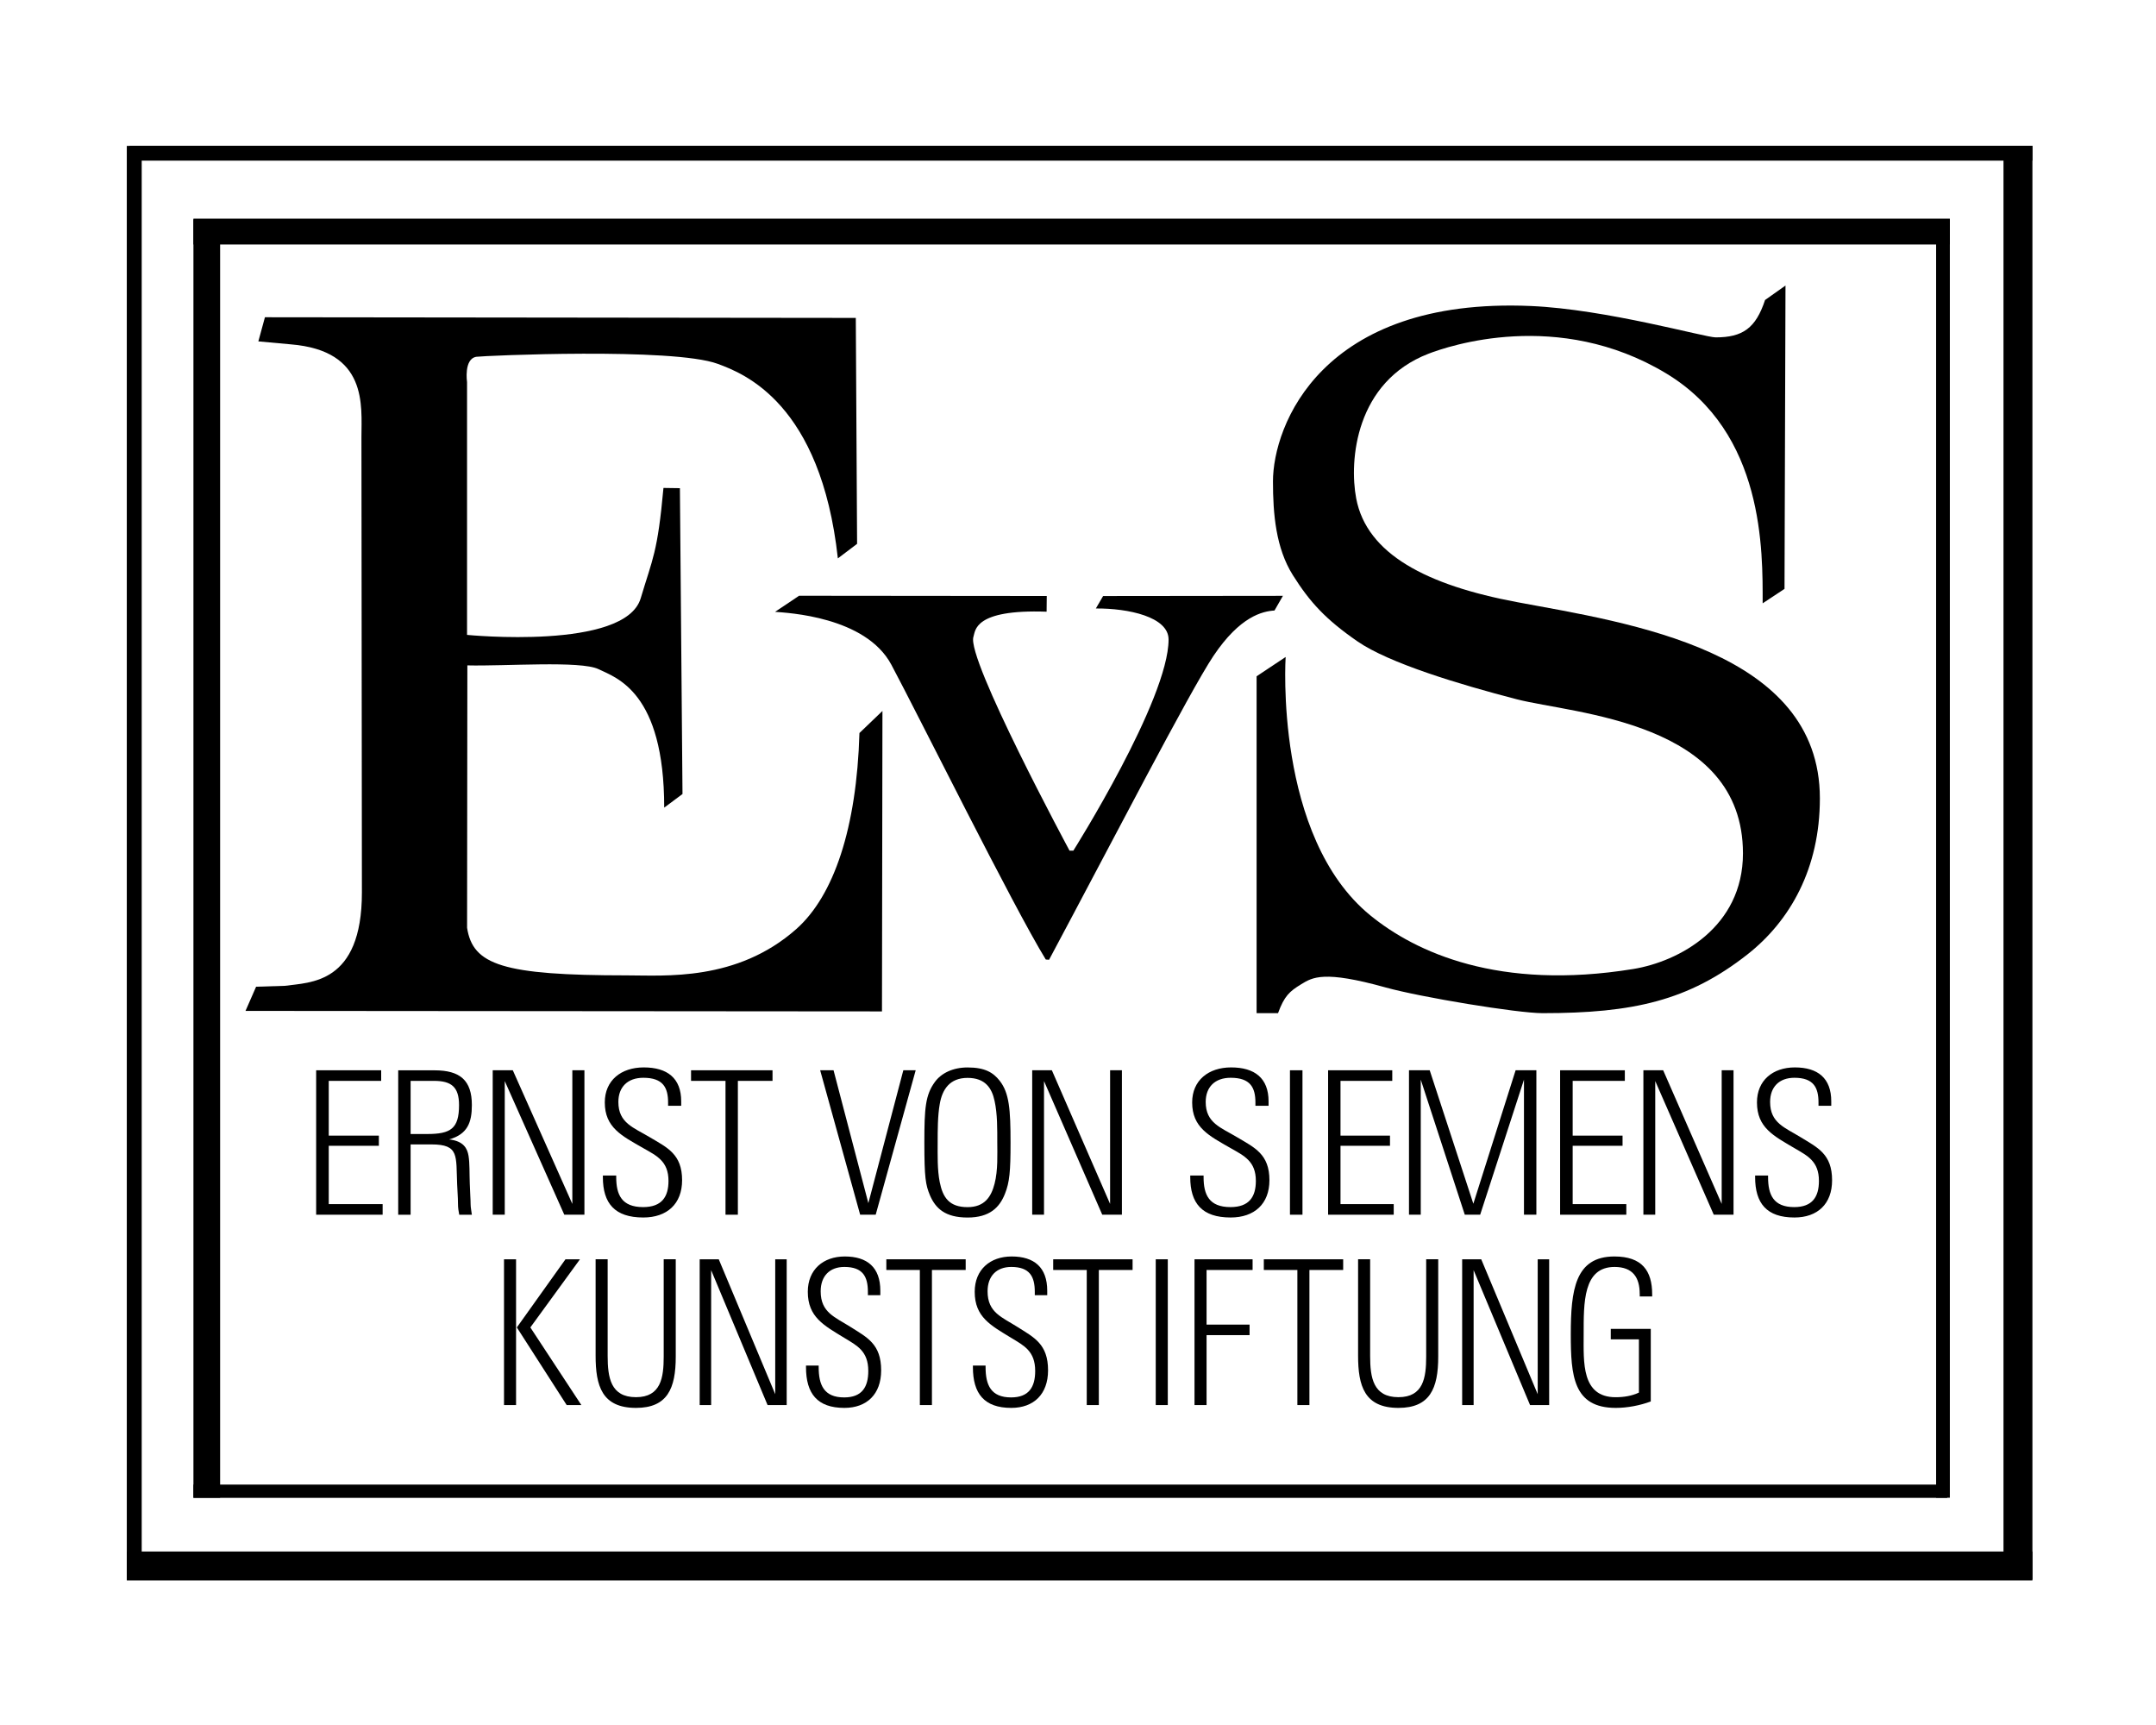 <?xml version="1.0" encoding="utf-8"?>
<!-- Generator: Adobe Illustrator 25.3.1, SVG Export Plug-In . SVG Version: 6.00 Build 0)  -->
<svg version="1.1" id="Ebene_1" xmlns="http://www.w3.org/2000/svg" xmlns:xlink="http://www.w3.org/1999/xlink" x="0px" y="0px"
	 viewBox="0 0 549.38 439.51" style="enable-background:new 0 0 549.38 439.51;" xml:space="preserve">
<g>
	<path d="M266.73,151.85l-0.04,4c-18.63-0.66-18.13,4.9-18.64,6.38c-1.9,5.51,24.49,54.51,24.49,54.51h0.96
		c0,0,24.27-38.47,24.27-53.81c0-5.78-10.29-7.96-18.53-7.9l1.85-3.17l45.82-0.05l-2.15,3.74c-3.01,0.19-8.77,1.43-15.57,11.59
		c-6.02,9-26.19,48.07-41.87,77.39l-0.84-0.06c-8.27-13.44-32.9-63.09-39.36-75.13c-6.58-12.28-26.55-13.2-29.62-13.45l6.12-4.1
		L266.73,151.85L266.73,151.85z"/>
	<path d="M121.41,90.9c-3.28,0.49-2.4,6.46-2.4,6.46v64.4c0,0,40.28,4,44.25-9.33c3.05-10.23,4.29-11.54,5.8-28.11l4.19,0.06
		l0.66,77.92l-4.66,3.47c0-29.52-12.2-33.07-16.74-35.28c-4.55-2.21-23.81-0.72-33.42-0.96l-0.07,66.86
		c1.47,9.44,9.02,12.12,40.72,12.12c9.66,0,27.98,1.6,43.12-11.76c9.64-8.51,15.43-25.83,16.14-49.99l5.86-5.62l-0.12,76.55
		l-162.18-0.13l2.7-6.16l7.36-0.23c6.31-0.9,19.6-0.36,19.6-23.8L92.1,111.41c0-8.08,1.71-22.08-18.06-23.68l-8.21-0.75l1.68-6.15
		L218.07,81l0.33,57.56l-4.9,3.71c-4.34-39.5-23.9-47.1-30.62-49.57C171.43,88.48,123.17,90.64,121.41,90.9L121.41,90.9z"/>
	<path d="M454.97,72.75l-0.25,77.29l-5.57,3.68c0-13.14,0.54-43.48-24.63-58.61c-27.52-16.54-55.55-6.9-60.51-4.99
		c-18.6,7.18-20.27,27.18-18.43,36.88c2.69,14.18,17.98,22.12,41.02,26.42c28.56,5.33,77.13,12.27,77.13,49.99
		c0,17.84-7.56,31.21-18.49,39.79c-14.97,11.74-29.03,14.94-52.17,14.94c-6.47,0-31.08-4.07-39.99-6.55
		c-15.79-4.4-18.61-2.6-21.55-0.8c-2.93,1.8-4.26,2.96-5.87,7.35h-5.46v-85.83l7.4-4.92c0,0-2.99,45.79,21.58,65.84
		c11.51,9.39,32.73,19.23,66.99,13.66c11.61-1.89,27.96-10.61,27.96-29.46c0-33.77-43.12-35.5-57.7-39.28
		c-14.53-3.77-32.47-9.16-40.55-14.75c-8.08-5.59-12.1-9.96-16.44-16.86c-4.34-6.9-5.07-15.59-5.07-23.88
		c0-14.14,12.28-47.03,65.77-44.69c19.11,0.83,44.3,7.99,47.03,7.99c6.91,0,10.22-2.35,12.59-9.52L454.97,72.75L454.97,72.75z"/>
	<polygon points="80.56,309.49 80.56,272.69 97.13,272.69 97.13,275.39 83.77,275.39 83.77,289.34 96.54,289.34 96.54,291.93 
		83.77,291.93 83.77,306.79 97.5,306.79 97.5,309.49 80.56,309.49 	"/>
	<path d="M117.02,309.49c-0.16-0.91-0.32-1.63-0.32-2.85c0-1.63-0.16-3.31-0.21-4.88c-0.32-7.28,0.58-10.18-6.54-10.18h-5.32v17.92
		h-3.16v-36.8h9.23c6.54,0,9.54,2.55,9.54,8.86c0,4.43-1.11,7.43-5.8,8.75c3.74,0.41,4.64,2.34,4.95,4.17
		c0.32,1.93,0.21,4.33,0.32,7.13c0.05,2.04,0.21,3.97,0.21,5.19c0,0.86,0.21,1.78,0.32,2.7H117.02L117.02,309.49z M110.59,275.39
		h-5.96v13.54h4.22c6.01,0,8.12-1.37,8.12-7.38C116.97,276.91,114.97,275.39,110.59,275.39L110.59,275.39z"/>
	<polygon points="143.79,309.49 128.62,275.44 128.62,309.49 125.55,309.49 125.55,272.69 130.67,272.69 145.84,306.74 
		145.84,272.69 148.92,272.69 148.92,309.49 143.79,309.49 	"/>
	<path d="M163.92,310.2c-7.28,0-10.3-3.61-10.3-10.28v-0.41h3.4v0.41c0,4.48,1.4,7.63,6.85,7.63c4.75,0,6.47-2.6,6.47-6.67
		c0-5.04-3.02-6.41-6.42-8.35c-5.5-3.15-9.81-5.24-9.81-11.66c0-5.6,4.15-8.91,9.92-8.91c6.04,0,9.55,2.75,9.55,8.65v1.12h-3.34
		c0-0.25,0-0.82,0-0.82c0-3.82-1.3-6.31-6.31-6.31c-3.99,0-6.36,2.34-6.36,6.16c0,5.4,3.88,6.51,8.04,9.01
		c4.42,2.64,8.2,4.27,8.2,10.94C173.8,306.74,169.97,310.2,163.92,310.2L163.92,310.2z"/>
	<polygon points="188.02,275.39 188.02,309.49 184.87,309.49 184.87,275.39 176.09,275.39 176.09,272.69 196.85,272.69 
		196.85,275.39 188.02,275.39 	"/>
	<polygon points="223.14,309.49 219.18,309.49 208.99,272.69 212.4,272.69 221.27,306.54 230.18,272.69 233.33,272.69 
		223.14,309.49 	"/>
	<path d="M256.08,304.15c-1.38,3.51-3.92,6.06-9.53,6.06c-5.72,0-8.15-2.34-9.58-5.65c-1.11-2.65-1.43-4.48-1.43-13.44
		c0-8.75,0.26-12.16,2.7-15.48c1.64-2.24,4.61-3.67,8.31-3.67c4.5,0,6.56,1.33,8.2,3.41c2.43,3.11,2.75,7.33,2.75,15.68
		C257.51,298.5,257.24,301.25,256.08,304.15L256.08,304.15z M253.43,280.48c-0.69-3.25-2.38-5.85-6.88-5.85
		c-4.55,0-6.46,2.95-7.09,6.67c-0.53,3-0.53,6.72-0.53,9.77c0,3.26-0.11,6.92,0.53,10.13c0.79,3.92,2.43,6.36,7.09,6.36
		c4.34,0,6.03-2.65,6.88-5.96c0.9-3.46,0.69-7.63,0.69-10.48C254.12,287.76,254.17,283.79,253.43,280.48L253.43,280.48z"/>
	<polygon points="280.87,309.49 266.03,275.44 266.03,309.49 263.02,309.49 263.02,272.69 268.03,272.69 282.87,306.74 
		282.87,272.69 285.88,272.69 285.88,309.49 280.87,309.49 	"/>
	<path d="M313.59,310.2c-7.28,0-10.3-3.61-10.3-10.28v-0.41h3.4v0.41c0,4.48,1.4,7.63,6.85,7.63c4.75,0,6.47-2.6,6.47-6.67
		c0-5.04-3.02-6.41-6.42-8.35c-5.5-3.15-9.81-5.24-9.81-11.66c0-5.6,4.15-8.91,9.92-8.91c6.04,0,9.55,2.75,9.55,8.65v1.12h-3.35
		c0-0.25,0-0.82,0-0.82c0-3.82-1.29-6.31-6.31-6.31c-3.99,0-6.36,2.34-6.36,6.16c0,5.4,3.88,6.51,8.04,9.01
		c4.42,2.64,8.2,4.27,8.2,10.94C323.46,306.74,319.63,310.2,313.59,310.2L313.59,310.2z"/>
	<polygon points="328.7,309.49 328.7,272.69 331.89,272.69 331.89,309.49 328.7,309.49 	"/>
	<polygon points="338.42,309.49 338.42,272.69 354.77,272.69 354.77,275.39 341.58,275.39 341.58,289.34 354.19,289.34 
		354.19,291.93 341.58,291.93 341.58,306.79 355.14,306.79 355.14,309.49 338.42,309.49 	"/>
	<polygon points="388.33,309.49 388.33,275.08 377.17,309.49 373.25,309.49 362.03,275.08 362.03,309.49 359.03,309.49 
		359.03,272.69 364.31,272.69 375.43,306.69 386.2,272.69 391.49,272.69 391.49,309.49 388.33,309.49 	"/>
	<polygon points="397.54,309.49 397.54,272.69 414.03,272.69 414.03,275.39 400.74,275.39 400.74,289.34 413.45,289.34 
		413.45,291.93 400.74,291.93 400.74,306.79 414.41,306.79 414.41,309.49 397.54,309.49 	"/>
	<polygon points="436.69,309.49 421.78,275.44 421.78,309.49 418.76,309.49 418.76,272.69 423.8,272.69 438.71,306.74 
		438.71,272.69 441.73,272.69 441.73,309.49 436.69,309.49 	"/>
	<path d="M457.25,310.2c-7.08,0-10.02-3.61-10.02-10.28v-0.41h3.3v0.41c0,4.48,1.36,7.63,6.66,7.63c4.62,0,6.3-2.6,6.3-6.67
		c0-5.04-2.94-6.41-6.24-8.35c-5.35-3.15-9.55-5.24-9.55-11.66c0-5.6,4.04-8.91,9.65-8.91c5.88,0,9.28,2.75,9.28,8.65v1.12h-3.25
		c0-0.25,0-0.82,0-0.82c0-3.82-1.26-6.31-6.14-6.31c-3.88,0-6.19,2.34-6.19,6.16c0,5.4,3.78,6.51,7.82,9.01
		c4.3,2.64,7.97,4.27,7.97,10.94C466.85,306.74,463.13,310.2,457.25,310.2L457.25,310.2z"/>
	<polygon points="517.89,402.45 510.52,402.45 510.52,37.17 517.89,37.17 517.89,402.45 	"/>
	<polygon points="36.11,402.45 32.31,402.45 32.31,37.17 36.11,37.17 36.11,402.45 	"/>
	<polygon points="517.89,37.14 517.89,40.93 33.03,40.93 33.03,37.14 517.89,37.14 	"/>
	<polygon points="517.89,395.3 517.89,402.68 32.31,402.68 32.31,395.3 517.89,395.3 	"/>
	<polygon points="49.29,55.91 56.09,55.91 56.09,381.6 49.29,381.6 49.29,55.91 	"/>
	<polygon points="493.35,55.91 496.85,55.91 496.85,381.6 493.35,381.6 493.35,55.91 	"/>
	<polygon points="49.29,381.63 49.29,378.25 496.19,378.25 496.19,381.63 49.29,381.63 	"/>
	<polygon points="49.29,62.29 49.29,55.71 496.85,55.71 496.85,62.29 49.29,62.29 	"/>
	<path d="M128.43,357.99v-37.14h3.07v37.14H128.43L128.43,357.99z M144.4,357.99l-12.7-19.78l12.39-17.36h3.69l-12.64,17.36
		l13,19.78H144.4L144.4,357.99z"/>
	<path d="M162.06,358.71c-8.7,0-10.29-5.65-10.29-13.31v-24.56h3.07v24.61c0,5.55,0.77,10.53,7.22,10.53
		c6.35,0,7.06-4.98,7.06-10.33v-24.81h3.07v24.81C172.2,353.78,170.05,358.71,162.06,358.71L162.06,358.71z"/>
	<polygon points="195.59,357.99 181.21,323.62 181.21,357.99 178.29,357.99 178.29,320.85 183.15,320.85 197.54,355.22 
		197.54,320.85 200.46,320.85 200.46,357.99 195.59,357.99 	"/>
	<path d="M215.16,358.71c-6.91,0-9.78-3.65-9.78-10.38v-0.41h3.23v0.41c0,4.52,1.33,7.71,6.5,7.71c4.51,0,6.14-2.62,6.14-6.73
		c0-5.09-2.87-6.47-6.09-8.43c-5.22-3.19-9.32-5.29-9.32-11.76c0-5.65,3.94-8.99,9.42-8.99c5.73,0,9.06,2.77,9.06,8.73v1.13h-3.17
		c0-0.26,0-0.82,0-0.82c0-3.85-1.23-6.37-5.99-6.37c-3.79,0-6.04,2.36-6.04,6.21c0,5.45,3.69,6.58,7.63,9.09
		c4.2,2.67,7.78,4.32,7.78,11.05C224.53,355.22,220.89,358.71,215.16,358.71L215.16,358.71z"/>
	<polygon points="237.47,323.57 237.47,357.99 234.39,357.99 234.39,323.57 225.85,323.57 225.85,320.85 246.07,320.85 
		246.07,323.57 237.47,323.57 	"/>
	<path d="M257.69,358.71c-6.91,0-9.78-3.65-9.78-10.38v-0.41h3.23v0.41c0,4.52,1.33,7.71,6.5,7.71c4.51,0,6.14-2.62,6.14-6.73
		c0-5.09-2.87-6.47-6.09-8.43c-5.22-3.19-9.32-5.29-9.32-11.76c0-5.65,3.94-8.99,9.42-8.99c5.73,0,9.06,2.77,9.06,8.73v1.13h-3.17
		c0-0.26,0-0.82,0-0.82c0-3.85-1.23-6.37-5.99-6.37c-3.79,0-6.04,2.36-6.04,6.21c0,5.45,3.69,6.58,7.63,9.09
		c4.2,2.67,7.78,4.32,7.78,11.05C267.05,355.22,263.42,358.71,257.69,358.71L257.69,358.71z"/>
	<polygon points="280,323.57 280,357.99 276.92,357.99 276.92,323.57 268.37,323.57 268.37,320.85 288.6,320.85 288.6,323.57 
		280,323.57 	"/>
	<polygon points="294.5,357.99 294.5,320.85 297.57,320.85 297.57,357.99 294.5,357.99 	"/>
	<polygon points="307.45,323.57 307.45,337.49 318.41,337.49 318.41,340.17 307.45,340.17 307.45,357.99 304.38,357.99 
		304.38,320.85 319.18,320.85 319.18,323.57 307.45,323.57 	"/>
	<polygon points="333.66,323.57 333.66,357.99 330.59,357.99 330.59,323.57 322.04,323.57 322.04,320.85 342.26,320.85 
		342.26,323.57 333.66,323.57 	"/>
	<path d="M356.35,358.71c-8.7,0-10.29-5.65-10.29-13.31v-24.56h3.07v24.61c0,5.55,0.77,10.53,7.22,10.53
		c6.35,0,7.06-4.98,7.06-10.33v-24.81h3.07v24.81C366.49,353.78,364.34,358.71,356.35,358.71L356.35,358.71z"/>
	<polygon points="389.88,357.99 375.5,323.62 375.5,357.99 372.58,357.99 372.58,320.85 377.44,320.85 391.83,355.22 391.83,320.85 
		394.75,320.85 394.75,357.99 389.88,357.99 	"/>
	<path d="M417.82,330.3c0.05-0.21,0-0.46,0-0.67c0-4.11-1.74-6.83-6.4-6.83c-8.04,0-7.88,9.09-7.88,17.26
		c0,6.94-0.61,15.93,8.14,15.93c2.05,0,4.1-0.31,5.94-1.18v-13.56h-7.17v-2.67h10.19v18.49c-2.76,1.03-5.99,1.64-8.91,1.64
		c-10.85,0-11.47-8.22-11.47-18.75c0-11.25,1.08-19.83,11.11-19.83c7.01,0,9.63,3.6,9.63,9.66c0,0.1,0,0.41,0,0.52H417.82
		L417.82,330.3z"/>
</g>
</svg>
